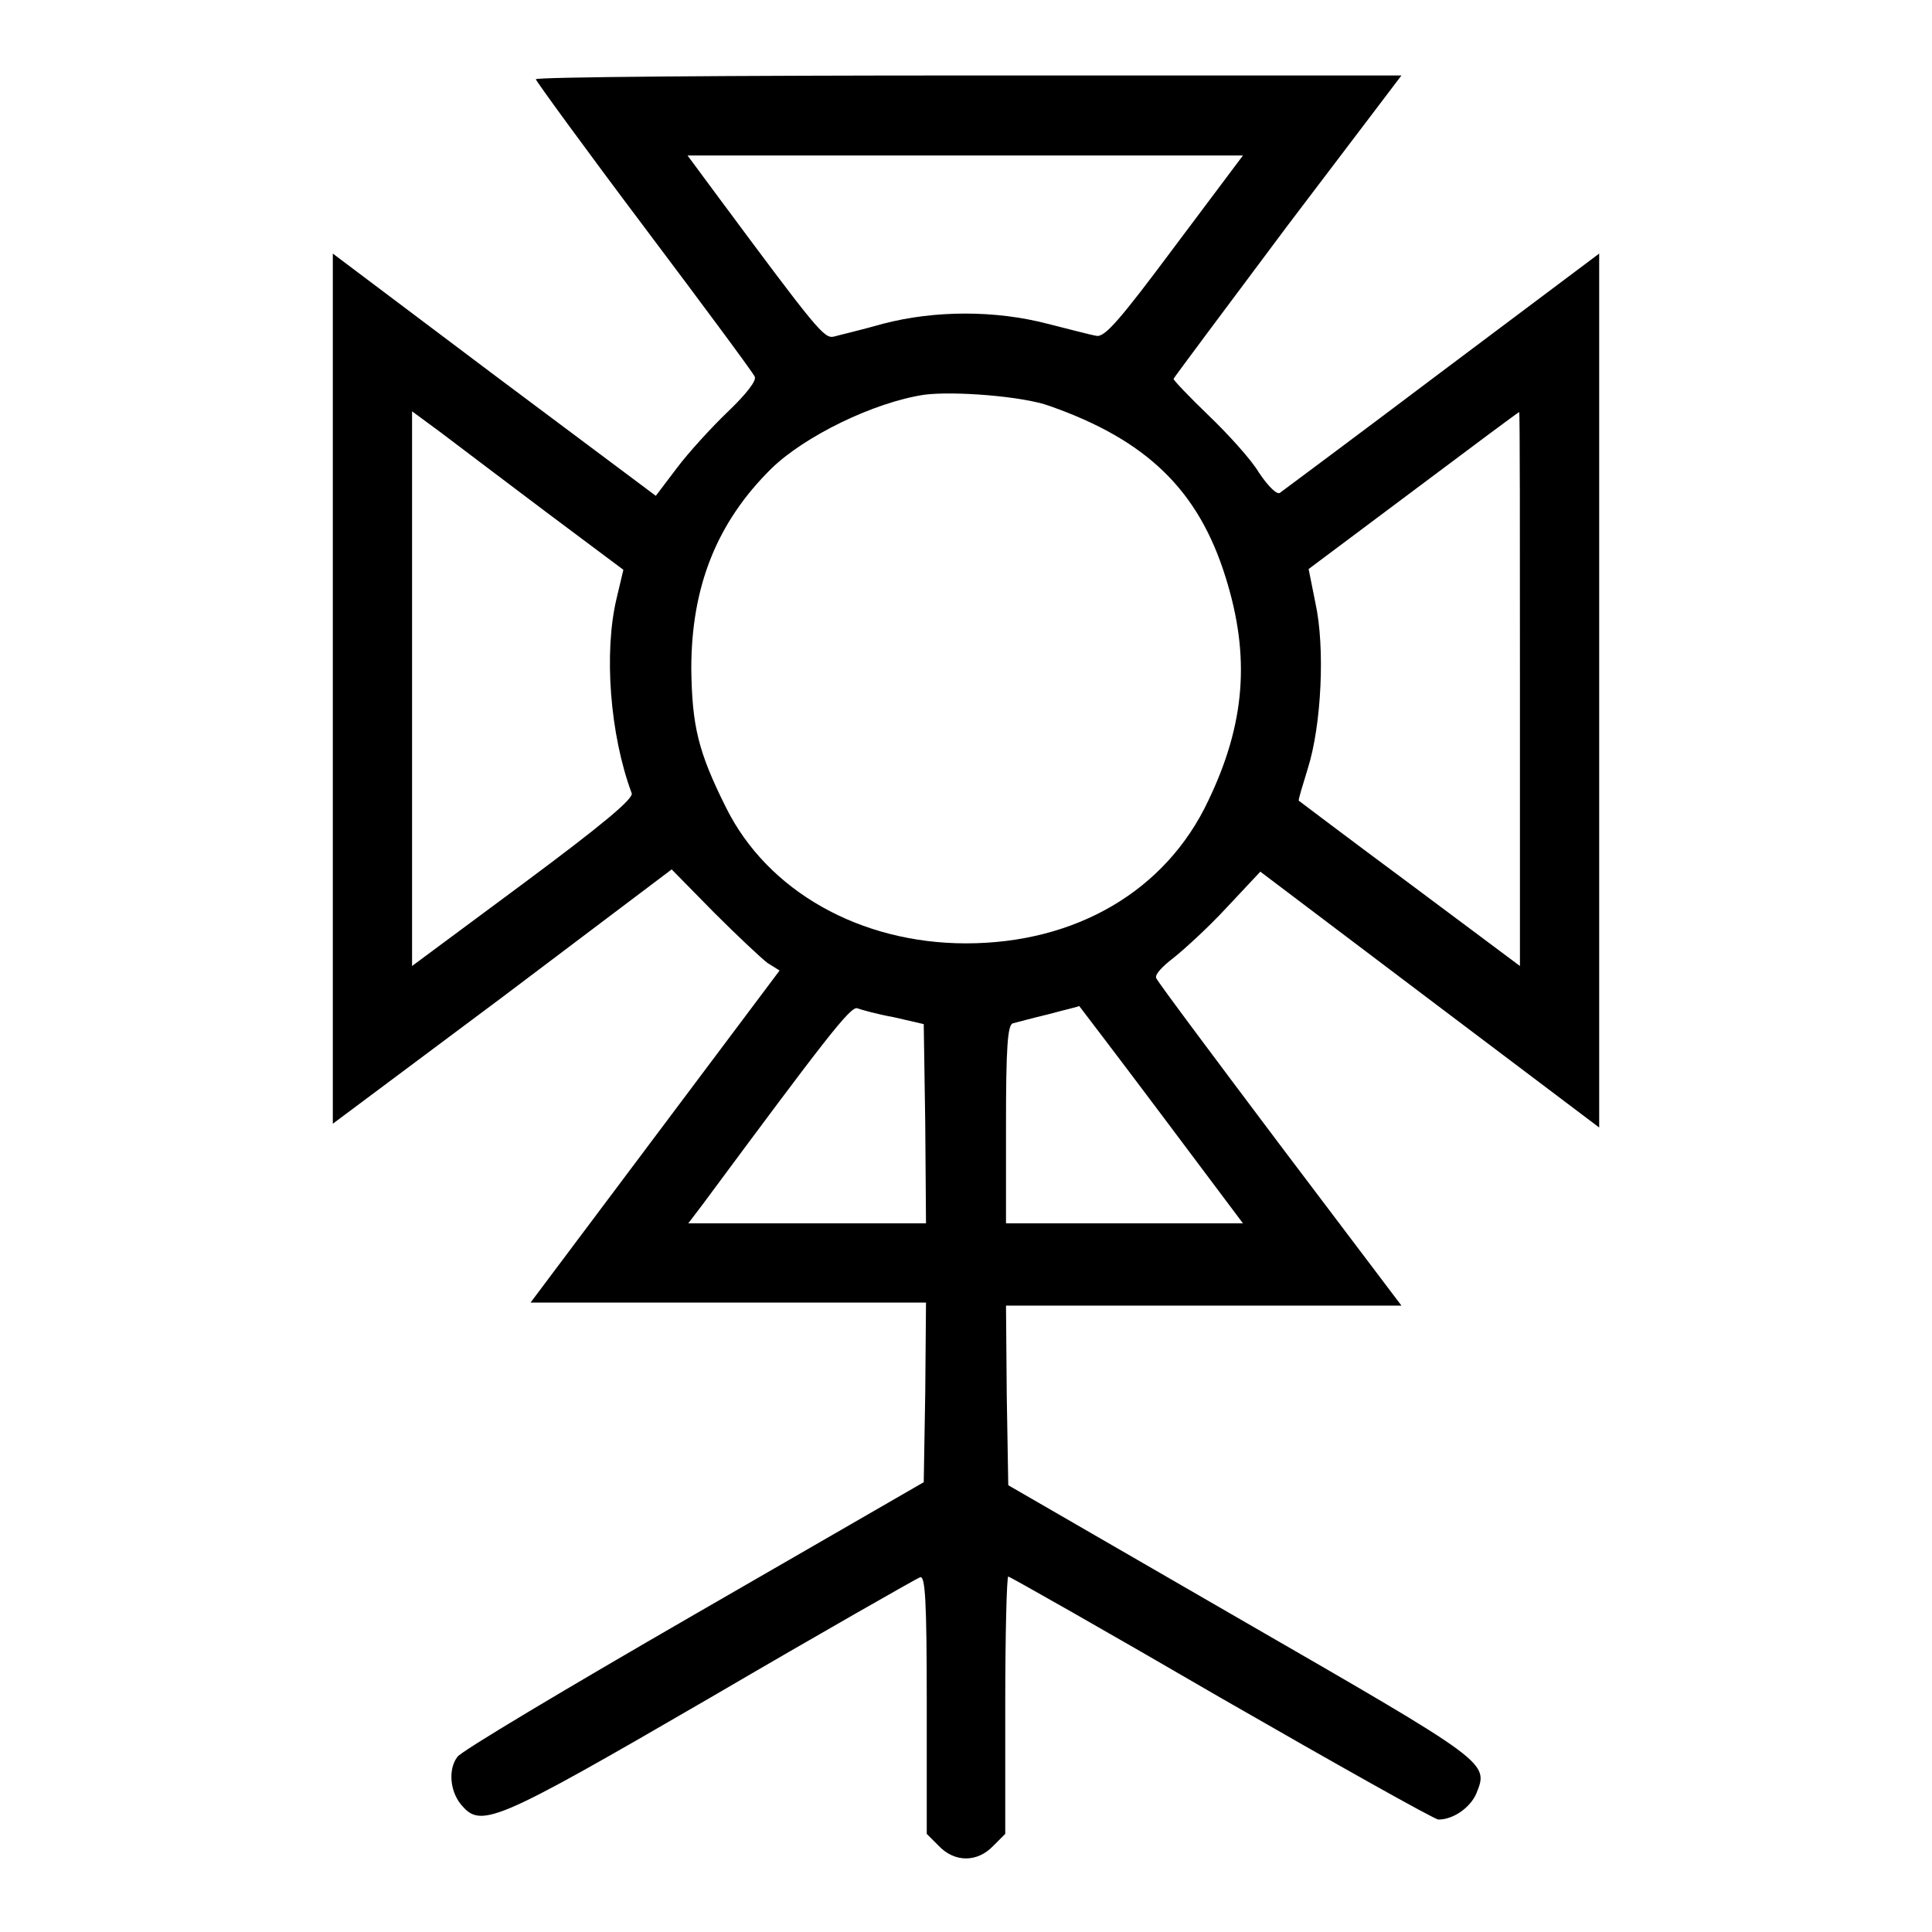 <?xml version="1.0" encoding="utf-8"?>
<!-- Svg Vector Icons : http://www.onlinewebfonts.com/icon -->
<!DOCTYPE svg PUBLIC "-//W3C//DTD SVG 1.1//EN" "http://www.w3.org/Graphics/SVG/1.1/DTD/svg11.dtd">
<svg version="1.1" xmlns="http://www.w3.org/2000/svg" xmlns:xlink="http://www.w3.org/1999/xlink" x="0px" y="0px" viewBox="0 0 256 256" enable-background="new 0 0 256 256" xml:space="preserve">
<g><g><g><path fill="#000000" d="M71,10.5c0,0.2,6.4,9,14.3,19.5c7.9,10.5,14.5,19.4,14.7,19.9c0.3,0.5-1.1,2.3-3.5,4.6c-2.2,2.1-5.3,5.5-6.8,7.5l-2.8,3.7l-21.4-16L44.1,33.6v57.6v57.7l22.5-16.8L89,115.2l5.6,5.7c3.1,3.1,6.3,6.1,7.1,6.7l1.6,1l-16.5,22l-16.5,22h26.2h26.2l-0.1,11.9l-0.2,11.9L91.9,214c-16.8,9.7-30.9,18.1-31.3,18.8c-1.2,1.6-1,4.4,0.4,6.2c2.7,3.3,4.1,2.8,33.2-14.1c14.7-8.6,27.2-15.7,27.7-15.9c0.7-0.3,0.9,3,0.9,16.8v17.2l1.6,1.6c2.1,2.2,5.1,2.2,7.2,0l1.6-1.6v-17.1c0-9.4,0.2-17,0.4-17c0.2,0,12.9,7.2,28.2,16.1c15.3,8.8,28.3,16.1,28.8,16.1c2,0,4.2-1.6,5-3.4c1.7-4.2,1.9-4-31.2-23.1l-30.8-17.8l-0.2-11.9l-0.1-11.9h26.2h26.2l-16.1-21.3c-8.8-11.7-16.2-21.6-16.4-22.1s0.9-1.6,2.2-2.6c1.4-1.1,4.6-4,7.1-6.7l4.5-4.8l22.5,17l22.4,16.9V91.3V33.6l-20.8,15.6C179.7,57.8,170,65,169.6,65.3c-0.4,0.3-1.6-0.9-2.8-2.7c-1-1.7-4.1-5.1-6.6-7.5c-2.6-2.5-4.7-4.7-4.7-4.9c0-0.1,6.8-9.2,15.1-20.3L185.7,10h-57.4C96.8,10,71,10.2,71,10.5z M155.7,32.6c-7.3,9.8-9.3,12.1-10.4,11.9c-0.7-0.1-3.7-0.9-6.5-1.6c-6.9-1.8-14.9-1.8-21.8,0c-2.8,0.8-5.8,1.5-6.5,1.7c-1.3,0.3-2.2-0.8-15.7-19l-3.7-5H128h36.7L155.7,32.6z M139.1,53.8c12.8,4.5,19.7,11.1,23.3,22.7c3.3,10.5,2.6,19.4-2.3,29.6C154.5,118,142.6,125,128,125c-14,0-26.3-6.9-31.8-18c-3.7-7.4-4.5-10.8-4.6-18.4c0-10.9,3.4-19.4,10.6-26.5c4.4-4.3,13.6-8.8,20.3-9.8C126.4,51.8,135.6,52.5,139.1,53.8z M72.3,67.8l10.3,7.7l-0.9,3.8c-1.7,7.1-0.9,18,2,25.8c0.3,0.7-3.9,4.2-14.4,12L54.6,128V91.3V54.5l3.8,2.8C60.4,58.8,66.7,63.6,72.3,67.8z M201.4,91.3V128l-14.6-10.9c-8.1-6-14.7-11-14.7-11c-0.1-0.1,0.5-2,1.2-4.3c1.8-5.7,2.3-16,1-21.9l-0.9-4.5L187.3,65c7.6-5.7,13.9-10.4,14-10.4C201.4,54.6,201.4,71.1,201.4,91.3z M118.5,134.8l3.9,0.9l0.2,13.2l0.1,13.2H107H91.2l1.9-2.5c16.3-22,19.6-26.3,20.5-26C114.1,133.8,116.3,134.4,118.5,134.8z M153.9,147.7l10.8,14.4H149h-15.7V149c0-10,0.2-13.2,0.9-13.4c0.4-0.1,2.6-0.7,4.7-1.2c2.2-0.6,4-1,4.1-1.1C143,133.3,147.9,139.7,153.9,147.7z"/></g></g></g>
</svg>